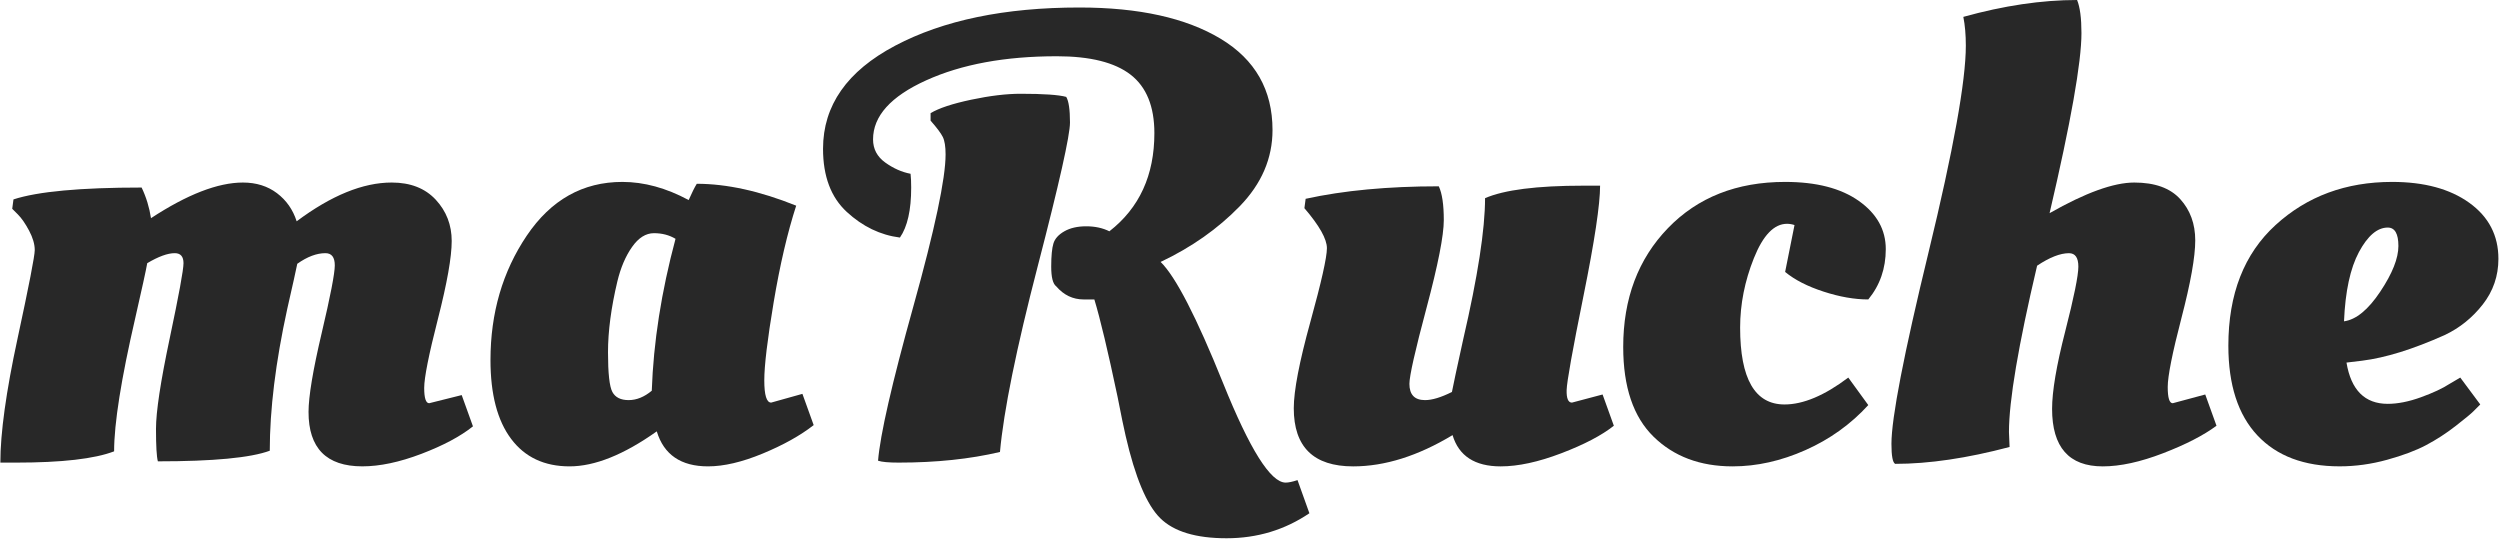 ﻿<svg version="1.1" xmlns="http://www.w3.org/2000/svg" xmlns:xlink="http://www.w3.org/1999/xlink" x="0px" y="0px" width="65px" height="14.05px" viewBox="0 0 184.977 39.995" enable-background="new 0 0 184.977 39.995" xml:space="preserve">
<g>
	<g>
		<path fill="#282828" d="M1.157,34.239H0c0-2.19,0.424-5.251,1.273-9.185c0.848-3.933,1.272-6.115,1.272-6.546    c0-0.432-0.139-0.91-0.417-1.435c-0.278-0.524-0.556-0.925-0.833-1.203l-0.417-0.417l0.092-0.694    c1.789-0.585,4.951-0.879,9.485-0.879c0.339,0.709,0.57,1.465,0.694,2.267c2.683-1.758,4.951-2.637,6.802-2.637    c0.987,0,1.827,0.263,2.521,0.787c0.695,0.525,1.181,1.219,1.458,2.082c2.56-1.912,4.905-2.869,7.033-2.869    c1.388,0,2.475,0.424,3.262,1.272c0.786,0.849,1.18,1.867,1.18,3.054c0,1.188-0.34,3.108-1.018,5.761    c-0.679,2.653-1.018,4.357-1.018,5.112c0,0.756,0.123,1.134,0.37,1.134l2.406-0.602l0.833,2.314    c-0.925,0.74-2.198,1.419-3.817,2.036c-1.62,0.616-3.077,0.925-4.373,0.925c-2.653,0-3.979-1.342-3.979-4.025    c0-1.142,0.324-3.084,0.971-5.831c0.648-2.745,0.972-4.418,0.972-5.02c0-0.601-0.231-0.902-0.694-0.902    c-0.648,0-1.342,0.262-2.083,0.786c-0.092,0.462-0.339,1.574-0.74,3.332c-0.864,3.949-1.295,7.45-1.295,10.503    c-1.419,0.525-4.18,0.786-8.282,0.786c-0.093-0.339-0.139-1.14-0.139-2.406c0-1.265,0.339-3.501,1.018-6.709    c0.678-3.208,1.018-5.059,1.018-5.552s-0.216-0.74-0.648-0.74c-0.524,0-1.203,0.247-2.036,0.74    c-0.092,0.525-0.386,1.867-0.879,4.025c-1.049,4.535-1.573,7.836-1.573,9.902C6.971,33.961,4.549,34.239,1.157,34.239z" />
		<path fill="#282828" d="M57.234,22.371c-0.463,2.76-0.694,4.689-0.694,5.783c0,1.095,0.169,1.643,0.509,1.643l2.313-0.647    l0.833,2.313c-0.987,0.771-2.244,1.473-3.771,2.105c-1.527,0.632-2.876,0.949-4.048,0.949c-2.005,0-3.27-0.863-3.794-2.591    c-2.437,1.728-4.588,2.591-6.454,2.591c-1.867,0-3.309-0.678-4.326-2.036c-1.018-1.357-1.527-3.301-1.527-5.83    c0-3.486,0.895-6.555,2.684-9.208c1.789-2.652,4.148-3.979,7.079-3.979c1.603,0,3.239,0.447,4.905,1.342    c0.247-0.556,0.446-0.957,0.601-1.204c2.221,0,4.673,0.54,7.357,1.62C58.252,17.228,57.697,19.61,57.234,22.371z M44.973,26.073    c0,1.558,0.108,2.537,0.324,2.938c0.216,0.401,0.617,0.602,1.203,0.602c0.585,0,1.156-0.231,1.712-0.694    c0.123-3.578,0.709-7.326,1.758-11.244c-0.463-0.277-0.995-0.417-1.597-0.417c-0.601,0-1.142,0.34-1.619,1.019    c-0.479,0.679-0.841,1.526-1.087,2.544C45.204,22.764,44.973,24.515,44.973,26.073z" />
		<path fill="#282828" d="M77.939,18.021c0.107-0.354,0.377-0.655,0.81-0.902c0.431-0.246,0.971-0.37,1.619-0.37    c0.647,0,1.218,0.124,1.712,0.37c2.221-1.727,3.331-4.148,3.331-7.265c0-1.973-0.586-3.416-1.758-4.326    c-1.173-0.909-2.992-1.365-5.46-1.365c-3.825,0-7.049,0.594-9.67,1.782c-2.622,1.188-3.933,2.645-3.933,4.372    c0,0.71,0.301,1.28,0.902,1.712c0.601,0.432,1.226,0.709,1.874,0.833c0.031,0.278,0.046,0.618,0.046,1.019    c0,1.666-0.277,2.899-0.833,3.701c-1.451-0.185-2.761-0.817-3.933-1.897s-1.758-2.638-1.758-4.673    c0-3.208,1.782-5.752,5.344-7.634c3.563-1.881,8.104-2.823,13.626-2.823c4.41,0,7.896,0.772,10.457,2.313    c2.56,1.543,3.84,3.794,3.84,6.755c0,2.099-0.81,3.979-2.429,5.645c-1.619,1.666-3.57,3.038-5.853,4.118    c1.11,1.08,2.652,4.071,4.627,8.976c1.974,4.905,3.517,7.356,4.627,7.356c0.215,0,0.509-0.062,0.879-0.185l0.879,2.453    c-1.82,1.233-3.864,1.851-6.131,1.851s-3.902-0.494-4.904-1.481c-1.003-0.987-1.859-3.023-2.568-6.107    c-0.124-0.524-0.324-1.496-0.602-2.915c-0.709-3.361-1.28-5.752-1.711-7.171h-0.787c-0.802,0-1.48-0.324-2.036-0.972    c-0.247-0.185-0.37-0.67-0.37-1.458C77.777,18.947,77.831,18.376,77.939,18.021z M69.958,11.428c0-0.585-0.069-1.018-0.208-1.295    c-0.139-0.278-0.439-0.679-0.902-1.204V8.375c0.616-0.371,1.619-0.702,3.007-0.996c1.388-0.293,2.606-0.439,3.655-0.439    c1.696,0,2.822,0.078,3.377,0.231c0.185,0.309,0.278,0.941,0.278,1.897c0,0.956-0.794,4.496-2.383,10.618    c-1.589,6.123-2.522,10.711-2.799,13.765c-2.221,0.524-4.719,0.787-7.496,0.787c-0.74,0-1.249-0.046-1.527-0.139    c0.154-1.912,1.025-5.721,2.614-11.428C69.163,16.965,69.958,13.217,69.958,11.428z" />
		<path fill="#282828" d="M96.955,23.829c0.817-2.961,1.226-4.782,1.226-5.46c0-0.677-0.555-1.666-1.666-2.961l0.092-0.694    c2.807-0.616,6.092-0.925,9.855-0.925c0.247,0.525,0.37,1.358,0.37,2.499s-0.424,3.301-1.272,6.477    c-0.849,3.177-1.273,5.06-1.273,5.645c0,0.803,0.385,1.203,1.157,1.203c0.524,0,1.188-0.201,1.99-0.602    c0.093-0.493,0.37-1.788,0.833-3.887c1.079-4.657,1.619-8.143,1.619-10.457c1.418-0.616,3.84-0.925,7.264-0.925h1.25    c0,1.388-0.409,4.103-1.226,8.144c-0.818,4.042-1.234,6.37-1.25,6.986c-0.016,0.618,0.116,0.926,0.393,0.926l2.268-0.601    l0.833,2.313c-0.895,0.71-2.19,1.389-3.886,2.036c-1.697,0.647-3.193,0.972-4.488,0.972c-1.914,0-3.101-0.771-3.563-2.314    c-2.56,1.542-5.013,2.314-7.356,2.314c-2.931,0-4.396-1.435-4.396-4.304C95.729,28.918,96.137,26.79,96.955,23.829z" />
		<path fill="#282828" d="M132.234,16.564c-0.956,0-1.774,0.849-2.452,2.544c-0.678,1.697-1.018,3.409-1.018,5.136    c0,3.795,1.095,5.691,3.285,5.691c1.389,0,2.961-0.663,4.72-1.99l1.48,2.036c-1.296,1.419-2.846,2.53-4.65,3.332    c-1.804,0.802-3.602,1.204-5.39,1.204c-2.406,0-4.357-0.733-5.853-2.198c-1.497-1.465-2.245-3.679-2.245-6.64    c0-3.578,1.103-6.509,3.309-8.792c2.205-2.283,5.097-3.423,8.675-3.423c2.313,0,4.133,0.47,5.459,1.411    c1.327,0.941,1.99,2.129,1.99,3.563s-0.432,2.676-1.295,3.725c-1.018,0-2.121-0.192-3.308-0.579    c-1.188-0.385-2.137-0.871-2.846-1.457l0.694-3.47C132.604,16.595,132.419,16.564,132.234,16.564z" />
		<path fill="#282828" d="M154.026,2.452c0,2.16-0.787,6.601-2.359,13.325c2.652-1.511,4.742-2.267,6.269-2.267    s2.661,0.41,3.401,1.227c0.74,0.817,1.111,1.835,1.111,3.053c0,1.22-0.34,3.132-1.019,5.738c-0.678,2.607-1.018,4.311-1.018,5.113    c0,0.803,0.123,1.203,0.371,1.203l2.406-0.647l0.833,2.313c-0.957,0.71-2.275,1.389-3.956,2.036    c-1.681,0.647-3.169,0.972-4.464,0.972c-2.499,0-3.748-1.419-3.748-4.257c0-1.295,0.323-3.208,0.972-5.737    c0.647-2.529,0.972-4.125,0.972-4.789c0-0.663-0.231-0.995-0.694-0.995c-0.648,0-1.434,0.308-2.359,0.925    c-1.388,5.892-2.083,9.994-2.083,12.308l0.046,1.11c-3.146,0.833-5.968,1.249-8.467,1.249c-0.185-0.092-0.277-0.586-0.277-1.48    c0-1.912,0.917-6.647,2.753-14.205c1.834-7.557,2.753-12.646,2.753-15.269c0-0.802-0.062-1.511-0.185-2.128    C148.273,0.417,151.081,0,153.703,0C153.918,0.525,154.026,1.342,154.026,2.452z" />
		<path fill="#282828" d="M164.899,25.586c0-3.825,1.164-6.801,3.493-8.93s5.206-3.192,8.629-3.192c2.375,0,4.28,0.517,5.714,1.549    c1.434,1.034,2.151,2.414,2.151,4.142c0,1.265-0.386,2.391-1.157,3.377c-0.771,0.988-1.712,1.743-2.822,2.268    c-2.345,1.049-4.38,1.681-6.108,1.896l-1.157,0.139c0.339,2.036,1.357,3.054,3.054,3.054c0.74,0,1.557-0.162,2.452-0.486    c0.895-0.324,1.604-0.654,2.128-0.995l0.787-0.463l1.48,1.99l-0.509,0.509c-0.185,0.185-0.625,0.548-1.318,1.087    c-0.694,0.54-1.419,1.011-2.175,1.411c-0.756,0.401-1.719,0.764-2.892,1.087c-1.172,0.324-2.344,0.486-3.516,0.486    c-2.622,0-4.65-0.764-6.085-2.291C165.617,30.7,164.899,28.486,164.899,25.586z M176.142,21.584    c0.895-1.342,1.342-2.467,1.342-3.377c0-0.909-0.263-1.365-0.787-1.365c-0.771,0-1.48,0.601-2.129,1.804    c-0.647,1.203-1.017,2.915-1.11,5.136C174.353,23.659,175.248,22.926,176.142,21.584z" />
	</g>
</g>
</svg>